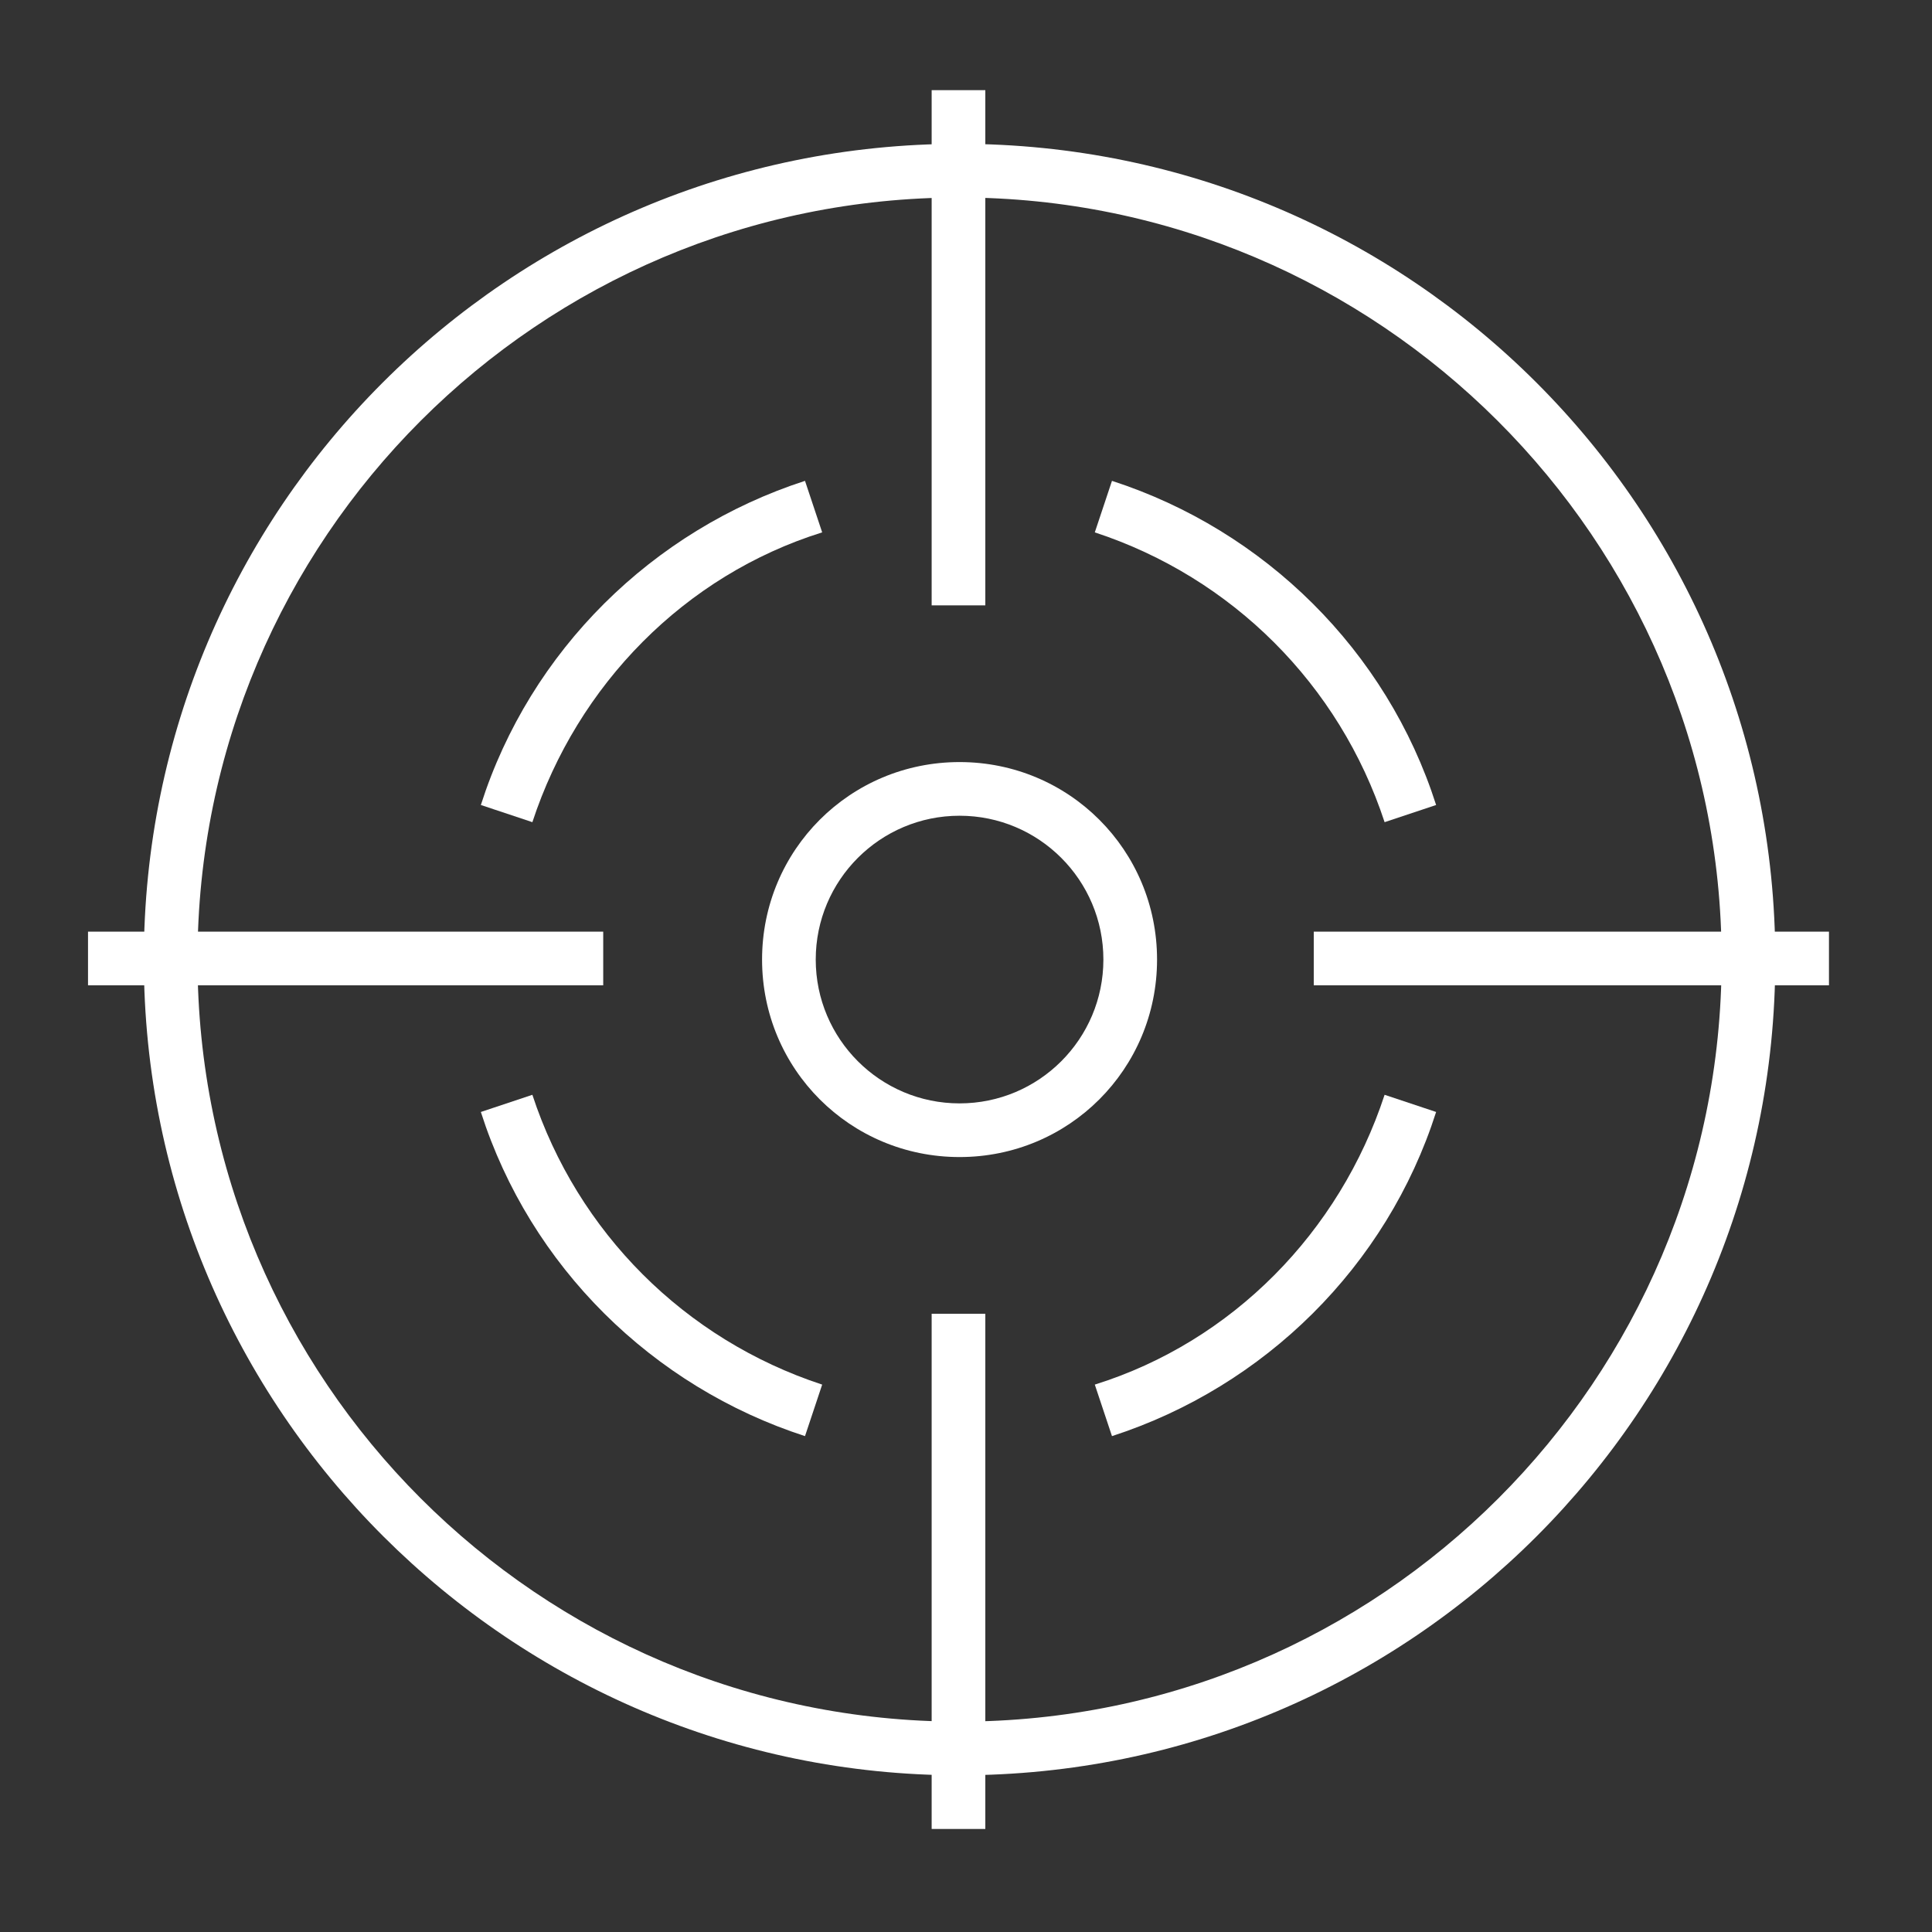<?xml version="1.0" encoding="UTF-8"?>
<svg id="Layer_1" xmlns="http://www.w3.org/2000/svg" width="90" height="90" version="1.1" viewBox="0 0 90 90">
  <rect x="0" y="0" width="90" height="90" fill="#333333" stroke="none"/>
  <!-- Generator: Adobe Illustrator 29.3.0, SVG Export Plug-In . SVG Version: 2.1.0 Build 146)  -->
  <defs>
    <style>
      .st0 {
        fill: #fff;
      }
    </style>
  </defs>
  <g>
    <rect class="st0" x="4.1" y="43.4" width="24" height="2.5"/>
    <rect class="st0" x="61.2" y="43.4" width="24" height="2.5"/>
    <rect class="st0" x="43.4" y="4.2" width="2.5" height="24"/>
    <rect class="st0" x="43.4" y="61.2" width="2.5" height="24"/>
  </g>
  <path class="st0" d="M44.7,82.7c-20.9,0-38-17-38-38S23.7,6.7,44.7,6.7s38,17,38,38-17,38-38,38ZM44.7,9.2c-19.6,0-35.5,15.9-35.5,35.5s15.9,35.5,35.5,35.5,35.5-15.9,35.5-35.5S64.2,9.2,44.7,9.2Z"/>
  <path class="st0" d="M51.8,66.9l-.8-2.4c6.4-2,11.4-7.1,13.5-13.5l2.4.8c-2.3,7.2-8,12.8-15.1,15.1Z"/>
  <path class="st0" d="M24.8,38.3l-2.4-.8c2.3-7.2,8-12.8,15.1-15.1l.8,2.4c-6.4,2-11.4,7.1-13.5,13.5Z"/>
  <path class="st0" d="M37.5,66.9c-7.1-2.3-12.8-7.9-15.1-15.1l2.4-.8c2.1,6.4,7.1,11.4,13.5,13.5l-.8,2.4Z"/>
  <path class="st0" d="M64.5,38.3c-2.1-6.4-7.1-11.4-13.5-13.5l.8-2.4c7.1,2.3,12.8,7.9,15.1,15.1l-2.4.8Z"/>
  <path class="st0" d="M44.7,53.9c-5.1,0-9.2-4.1-9.2-9.2s4.1-9.2,9.2-9.2,9.2,4.1,9.2,9.2-4.1,9.2-9.2,9.2ZM44.7,38c-3.7,0-6.7,3-6.7,6.7s3,6.7,6.7,6.7,6.7-3,6.7-6.7-3-6.7-6.7-6.7Z"/>
</svg>